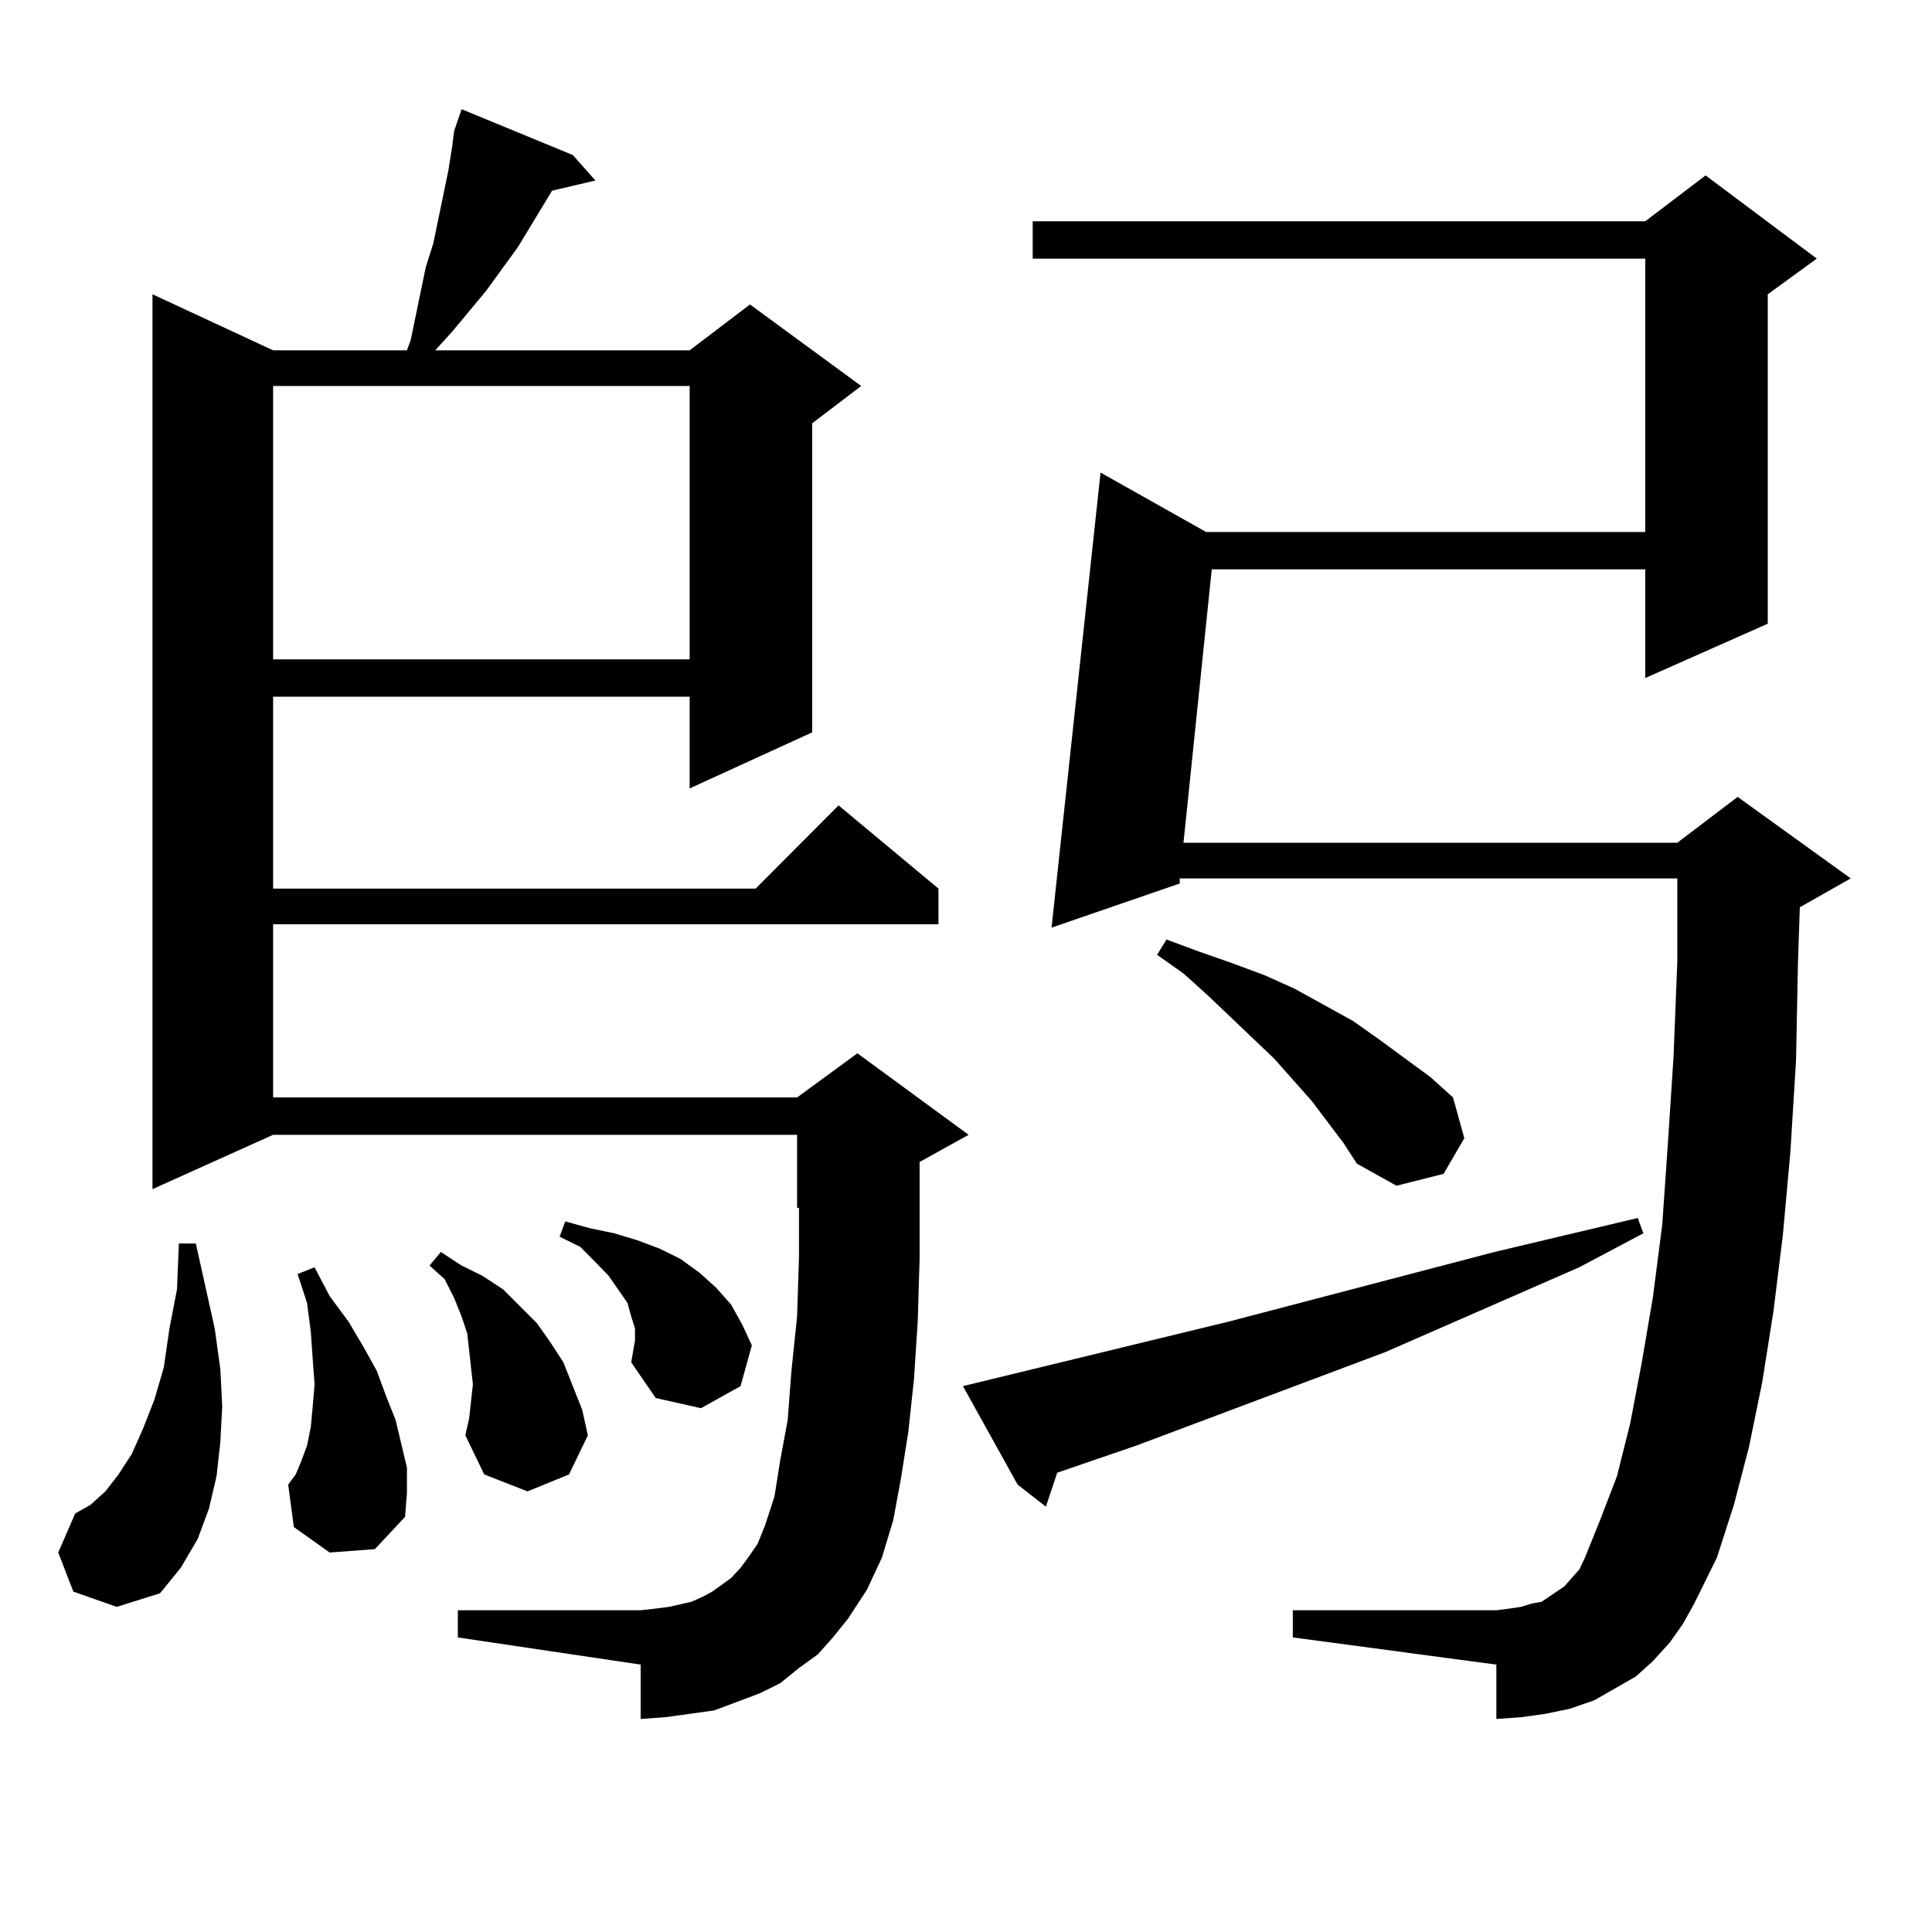 <?xml version="1.0" encoding="utf-8"?>
<!-- Generator: Adobe Illustrator 16.0.0, SVG Export Plug-In . SVG Version: 6.00 Build 0)  -->
<!DOCTYPE svg PUBLIC "-//W3C//DTD SVG 1.1//EN" "http://www.w3.org/Graphics/SVG/1.1/DTD/svg11.dtd">
<svg version="1.1" id="图层_1" xmlns="http://www.w3.org/2000/svg" xmlns:xlink="http://www.w3.org/1999/xlink" x="0px" y="0px"
	 width="1000px" height="1000px" viewBox="0 0 1000 1000" enable-background="new 0 0 1000 1000" xml:space="preserve">
<path d="M37.95,823.801l-7.805-20.215l8.78-20.215l7.805-4.395l7.805-7.031l6.829-8.789l6.829-10.547l5.854-13.184l5.854-14.941
	l4.878-16.699l2.927-20.215l3.902-20.215l0.976-23.73h8.78l9.756,43.945l2.927,21.094L115.021,728l-0.976,18.457l-1.951,17.578
	l-3.902,16.699l-5.854,15.82l-8.78,14.941L82.827,824.68l-22.438,7.031L37.95,823.801z M423.307,856.32l-9.756,7.031l-9.756,7.91
	l-10.731,5.273l-11.707,4.395l-11.707,4.395l-12.683,1.758l-12.683,1.758l-12.683,0.879v-28.125l-94.632-14.063v-14.063h94.632
	l7.805-0.879l6.829-0.879l11.707-2.637l5.854-2.637l4.878-2.637l4.878-3.516l4.878-3.516l4.878-5.273l3.902-5.273l4.878-7.031
	l3.902-9.668l4.878-14.941l2.927-18.457l3.902-21.094l1.951-25.488l2.927-28.125l0.976-30.762v-25.488h-0.976v-37.793H141.362
	L78.925,615.5V152.316l62.438,29.004h69.267l1.951-5.273l7.805-37.793l3.902-12.305l7.805-37.793l1.951-12.305l0.976-7.91
	l3.902-11.426l57.56,23.73l11.707,13.184l-22.438,5.273l-17.561,29.004l-16.585,22.852l-17.561,21.094l-8.78,9.668h131.704
	l31.219-23.73l57.56,42.188l-25.365,19.336v159.961l-63.413,29.004v-47.461H141.362v99.316h249.75l42.926-43.066l51.706,43.066
	v18.457H141.362v89.648h271.213l31.219-22.852l57.56,42.188l-25.365,14.063V615.5v36.035l-0.976,32.52l-1.951,29.883l-2.927,27.246
	l-3.902,24.609l-3.902,21.094l-5.854,19.336l-7.805,16.699l-9.756,14.941l-7.805,9.668L423.307,856.32z M141.362,199.777v141.504
	h215.604V199.777H141.362z M170.63,803.586l-18.536-13.184l-2.927-21.973l3.902-5.273l2.927-7.031l2.927-7.91l1.951-9.668
	L161.85,728l0.976-11.426l-0.976-13.184l-0.976-14.063l-1.951-14.941l-4.878-14.941l8.78-3.516l7.805,14.941l9.756,13.184
	l7.805,13.184l6.829,12.305l4.878,13.184l4.878,12.305l2.927,12.305l2.927,12.305v13.184l-0.976,12.305l-15.609,16.699
	L170.63,803.586z M243.799,725.363l0.976-8.789l-0.976-8.789l-0.976-8.789l-0.976-8.789l-2.927-8.789l-3.902-9.668l-4.878-9.668
	l-7.805-7.031l5.854-7.031l10.731,7.031l10.731,5.273l10.731,7.031l8.78,8.789l8.78,8.789l6.829,9.668l6.829,10.547l4.878,12.305
	l4.878,12.305l2.927,13.184l-9.756,20.215l-21.463,8.789l-22.438-8.789l-9.756-20.215l1.951-8.789L243.799,725.363z
	 M326.724,705.148l1.951-11.426v-6.152l-1.951-6.152l-1.951-7.031l-4.878-7.031l-4.878-7.031l-6.829-7.031l-7.805-7.91
	l-10.731-5.273l2.927-7.91l12.683,3.516l12.683,2.637l11.707,3.516l11.707,4.395l10.731,5.273l9.756,7.031l8.78,7.91l7.805,8.789
	l5.854,10.547l4.878,10.547l-5.854,21.094l-20.487,11.426l-23.414-5.273L326.724,705.148z M498.427,717.453l137.558-33.398
	l137.558-36.035l74.145-17.578l2.927,7.91l-33.17,17.578l-100.485,43.945l-128.777,48.34l-40.975,14.063l-5.854,17.578
	l-14.634-11.426L498.427,717.453z M864.271,850.168l-8.78,9.668l-8.78,7.91l-10.731,6.152l-10.731,6.152l-12.683,4.395
	l-12.683,2.637L787.2,888.84l-12.683,0.879v-28.125l-105.363-14.063v-14.063h105.363l6.829-0.879l5.854-0.879l5.854-1.758
	l4.878-0.879l3.902-2.637l3.902-2.637l3.902-2.637l3.902-4.395l3.902-4.395l2.927-6.152l7.805-19.336l8.78-22.852l6.829-27.246
	l5.854-30.762l5.854-34.277l4.878-37.793l2.927-42.188l2.927-44.824l1.951-49.219V454.66H610.619v2.637l-66.34,22.852
	l25.365-235.547l54.633,30.762h227.312V133.859H534.523v-19.336h317.065l31.219-23.73l57.56,43.066l-25.365,18.457v170.508
	l-63.413,28.125v-56.25H627.204L612.57,436.203h255.604l31.219-23.73l58.535,42.188l-26.341,14.941l-0.976,29.004l-0.976,50.098
	l-2.927,47.461l-3.902,43.066l-4.878,39.551l-5.854,36.914l-6.829,33.398l-7.805,29.883l-8.78,27.246l-11.707,23.73l-5.854,10.547
	L864.271,850.168z M695.495,591.77l-16.585-21.973l-19.512-21.973l-34.146-32.52l-12.683-11.426l-13.658-9.668l4.878-7.91
	l16.585,6.152l17.561,6.152l16.585,6.152l15.609,7.031l30.243,16.699l13.658,9.668l26.341,19.336l11.707,10.547l5.854,21.094
	l-10.731,18.457l-24.39,6.152l-20.487-11.426L695.495,591.77z"/>
</svg>
